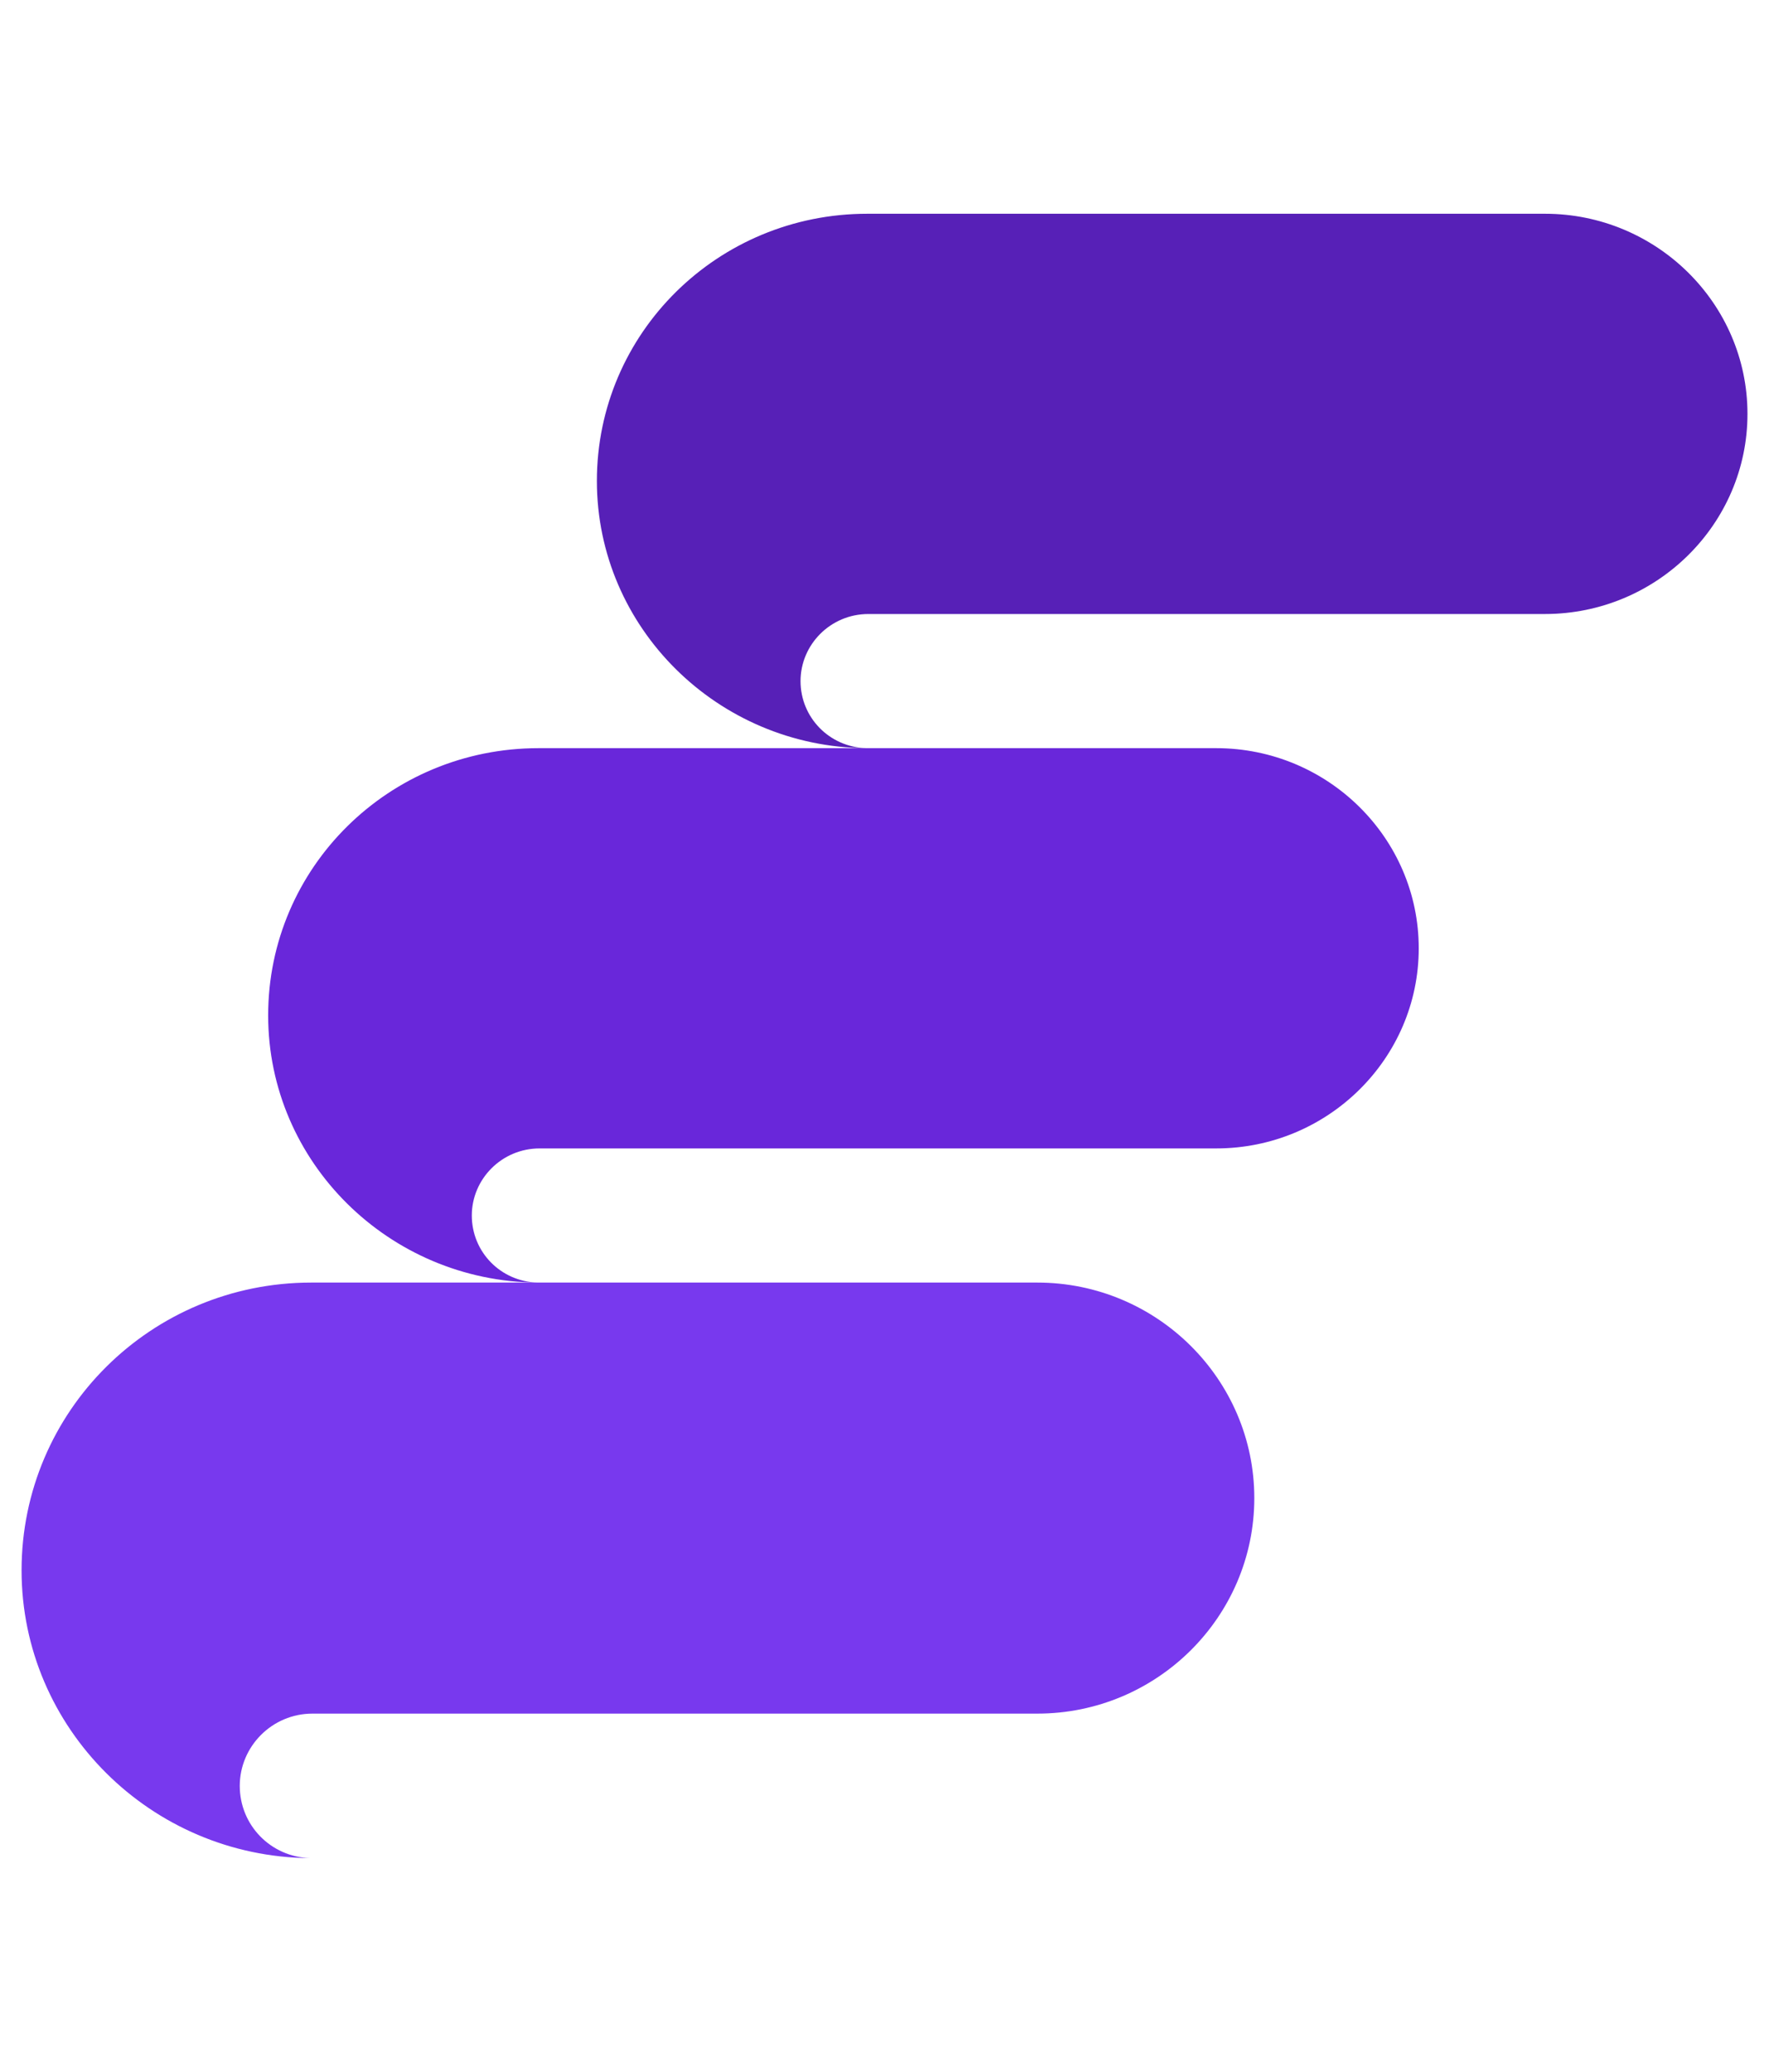 <svg width="41" height="48" viewBox="0 0 41 48" fill="none" xmlns="http://www.w3.org/2000/svg">
<path d="M20.101 4.952C16.634 4.952 13.834 7.718 13.834 11.143C13.834 14.541 16.634 17.307 20.074 17.333C19.221 17.307 18.554 16.622 18.554 15.779C18.554 14.936 19.247 14.225 20.127 14.225C23.861 14.225 32.154 14.225 35.807 14.225C38.394 14.225 40.501 12.144 40.501 9.589C40.501 7.033 38.394 4.952 35.807 4.952L20.101 4.952Z" fill="#5720B7"/>
<path d="M12.482 17.333C9.015 17.333 6.215 20.099 6.215 23.524C6.215 26.922 9.015 29.688 12.455 29.714C11.601 29.688 10.935 29.003 10.935 28.16C10.935 27.317 11.628 26.606 12.508 26.606C16.241 26.606 24.535 26.606 28.188 26.606C30.775 26.606 32.882 24.525 32.882 21.97C32.882 19.414 30.775 17.333 28.188 17.333L12.482 17.333Z" fill="#6927DA"/>
<path d="M7.214 29.714C3.5 29.714 0.5 32.693 0.5 36.381C0.5 40.041 3.5 43.019 7.186 43.048C6.271 43.019 5.557 42.282 5.557 41.374C5.557 40.466 6.3 39.7 7.243 39.7C11.243 39.7 20.129 39.7 24.043 39.7C26.814 39.7 29.071 37.459 29.071 34.707C29.071 31.955 26.814 29.714 24.043 29.714L7.214 29.714Z" fill="#7839EE"/>
</svg>
